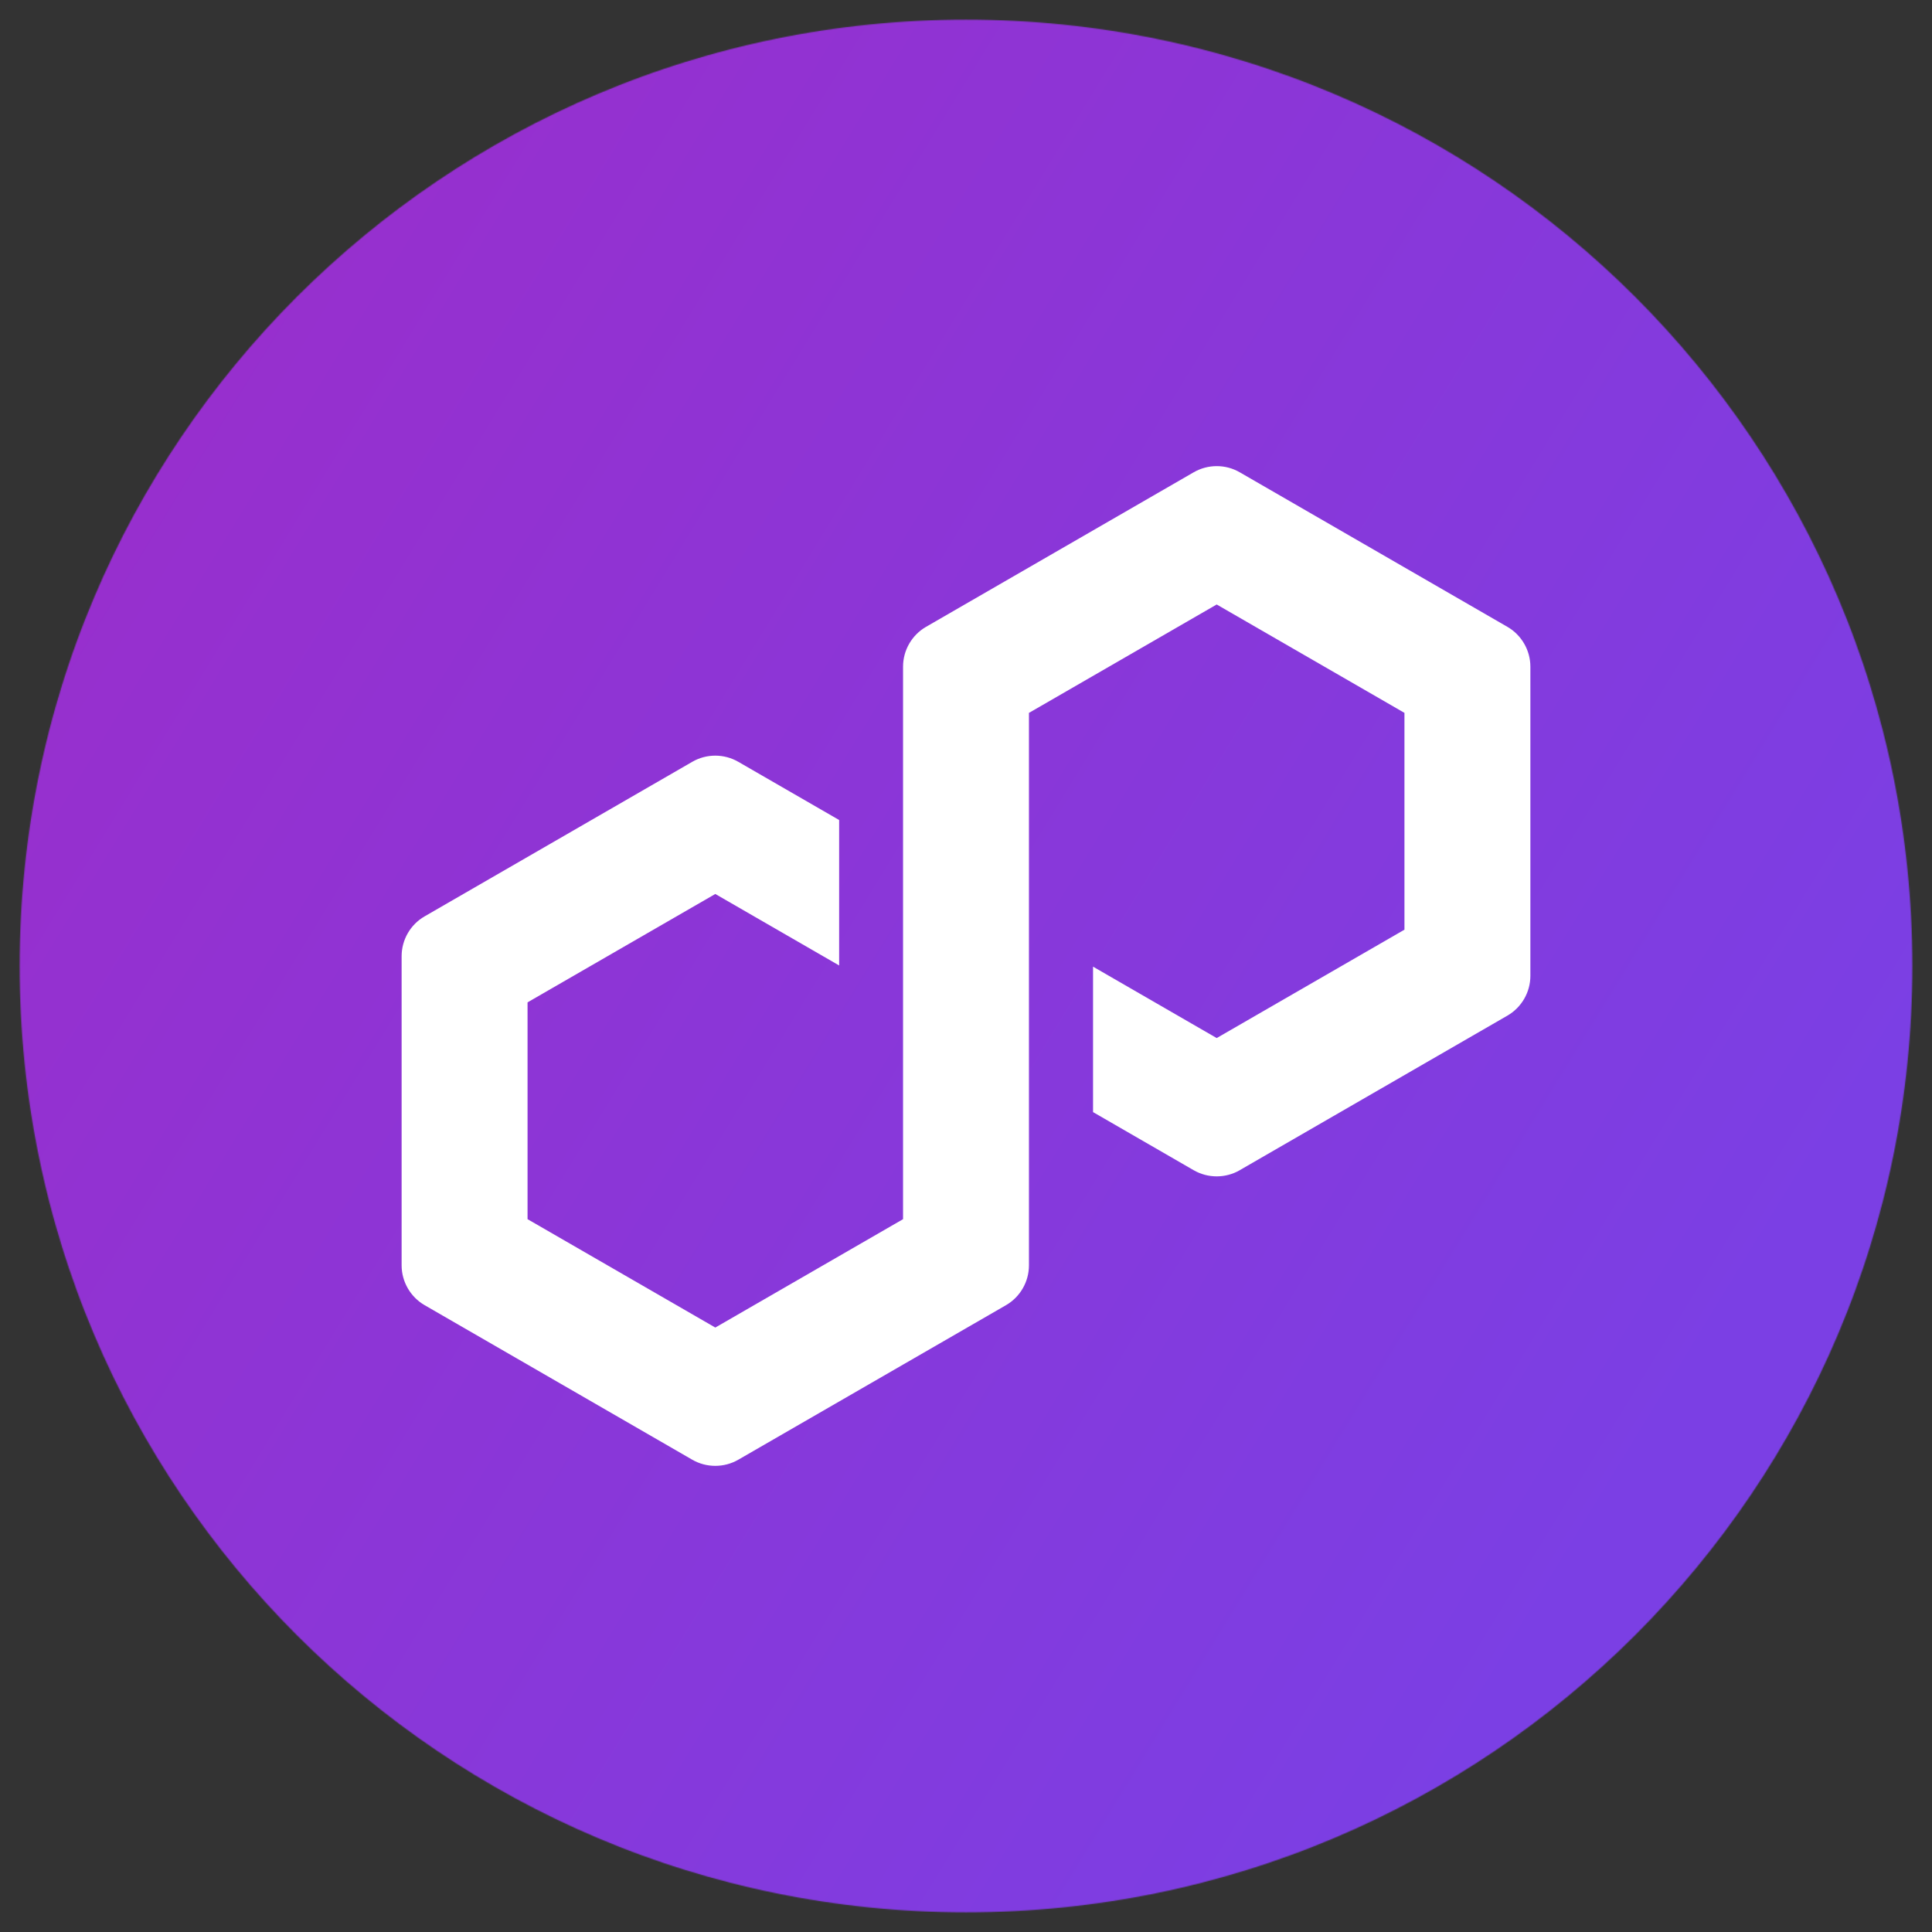<svg width="2000" height="2000" viewBox="0 0 2000 2000" fill="none" xmlns="http://www.w3.org/2000/svg">
<rect x="0" y="0" width="2000" height="2000" fill="#333333" stroke="none"/>
<mask id="mask0_19_77" style="mask-type:luminance" maskUnits="userSpaceOnUse" x="20" y="20" width="1960" height="1960">
<path d="M999.999 1979.64C1541.04 1979.64 1979.64 1541.04 1979.64 1000C1979.64 458.96 1541.04 20.36 999.999 20.36C458.959 20.36 20.359 458.96 20.359 1000C20.359 1541.04 458.959 1979.64 999.999 1979.64Z" fill="white"/>
</mask>
<g mask="url(#mask0_19_77)">
<path d="M2072.4 -72.4H-72.398V2072.4H2072.4V-72.4Z" fill="url(#paint0_linear_19_77)"/>
</g>
<path d="M1283.32 1211.4L1560.48 1051.36C1575.16 1042.88 1584.24 1027.12 1584.24 1010.16V690.12C1584.24 673.2 1575.12 657.4 1560.48 648.92L1283.32 488.88C1268.64 480.4 1250.44 480.44 1235.76 488.88L958.598 648.92C943.918 657.4 934.838 673.2 934.838 690.12V1262.08L740.478 1374.28L546.118 1262.08V1037.64L740.478 925.44L868.678 999.44V848.88L764.238 788.6C757.038 784.44 748.798 782.24 740.438 782.24C732.078 782.24 723.838 784.44 716.678 788.6L439.518 948.64C424.838 957.12 415.758 972.88 415.758 989.84V1309.88C415.758 1326.8 424.878 1342.6 439.518 1351.08L716.678 1511.12C731.318 1519.56 749.558 1519.56 764.238 1511.12L1041.4 1351.12C1056.08 1342.64 1065.16 1326.84 1065.16 1309.92V737.96L1068.68 735.96L1259.52 625.76L1453.88 737.96V962.4L1259.52 1074.6L1131.52 1000.68V1151.24L1235.76 1211.44C1250.44 1219.88 1268.64 1219.88 1283.32 1211.44V1211.4Z" fill="white"/>
<defs>
<linearGradient id="paint0_linear_19_77" x1="-464.358" y1="103.88" x2="1749.8" y2="1458.84" gradientUnits="userSpaceOnUse">
<stop stop-color="#A229C5"/>
<stop offset="1" stop-color="#7B3FE4"/>
</linearGradient>
</defs>
</svg>
